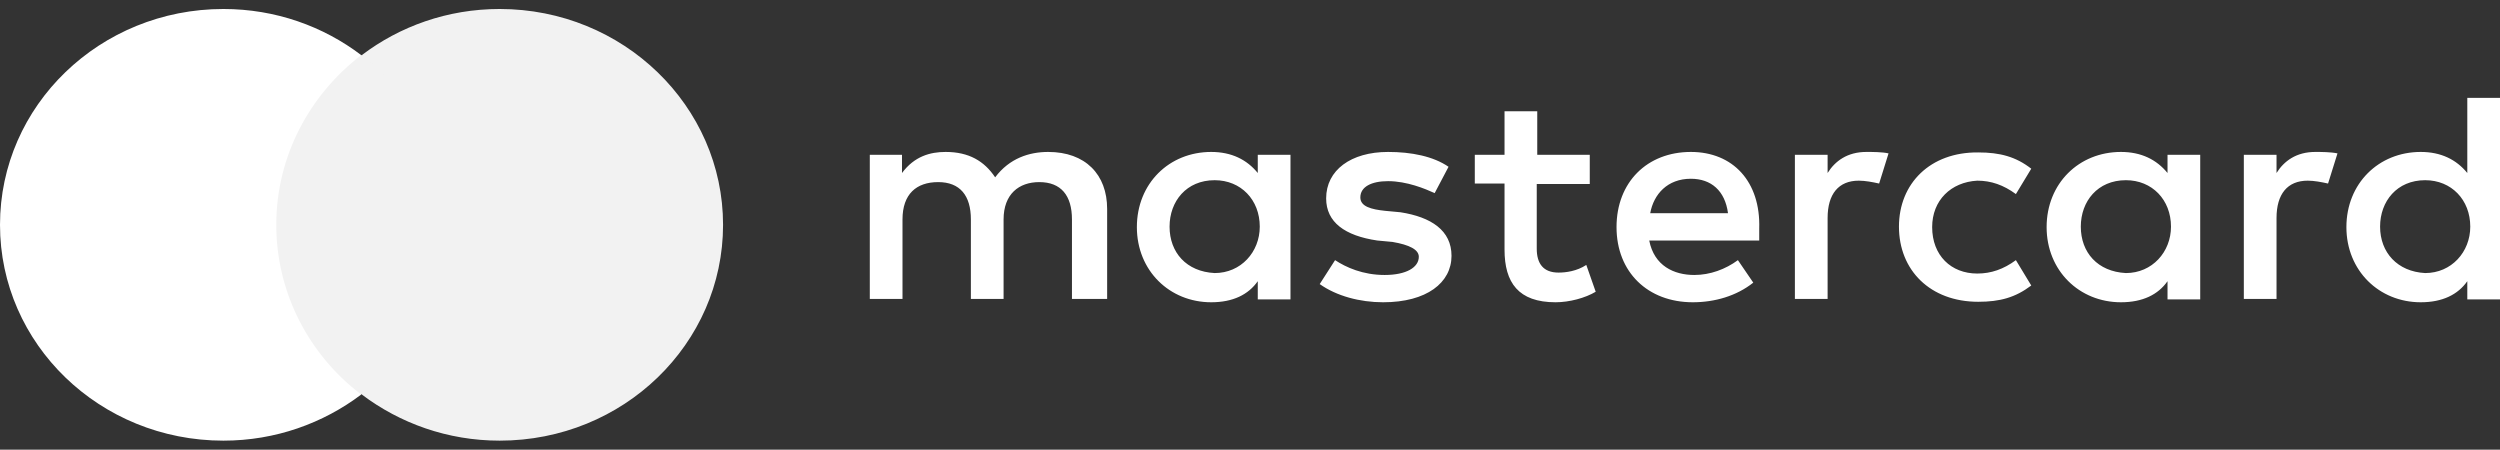 <svg width="139" height="25" viewBox="0 0 139 25" fill="none" xmlns="http://www.w3.org/2000/svg">
<rect x="0" y="0" width="139" height="25" fill="#333333" stroke="none"/>
<path d="M61.557 16.62V11.616C61.557 9.699 60.345 8.448 58.279 8.448C57.232 8.448 56.13 8.794 55.331 9.859C54.725 8.954 53.871 8.448 52.576 8.448C51.722 8.448 50.84 8.688 50.151 9.619V8.608H48.361V16.62H50.179V12.201C50.179 10.791 50.95 10.125 52.163 10.125C53.375 10.125 53.981 10.87 53.981 12.201V16.62H55.799V12.201C55.799 10.791 56.653 10.125 57.783 10.125C58.995 10.125 59.601 10.87 59.601 12.201V16.62H61.557ZM88.418 8.608H85.471V6.186H83.652V8.608H81.999V10.205H83.652V13.878C83.652 15.715 84.424 16.806 86.49 16.806C87.261 16.806 88.143 16.567 88.721 16.221L88.198 14.73C87.674 15.076 87.068 15.156 86.655 15.156C85.801 15.156 85.443 14.65 85.443 13.825V10.232H88.391V8.608H88.418ZM103.764 8.448C102.717 8.448 102.028 8.954 101.615 9.619V8.608H99.796V16.62H101.615V12.121C101.615 10.791 102.221 10.045 103.35 10.045C103.709 10.045 104.122 10.125 104.48 10.205L105.003 8.528C104.645 8.448 104.122 8.448 103.764 8.448ZM80.539 9.273C79.685 8.688 78.473 8.448 77.178 8.448C75.112 8.448 73.734 9.46 73.734 11.03C73.734 12.361 74.781 13.106 76.572 13.372L77.426 13.452C78.363 13.612 78.886 13.878 78.886 14.277C78.886 14.863 78.197 15.289 76.985 15.289C75.773 15.289 74.836 14.863 74.23 14.464L73.376 15.795C74.313 16.46 75.608 16.806 76.902 16.806C79.327 16.806 80.704 15.715 80.704 14.224C80.704 12.813 79.575 12.068 77.867 11.802L77.013 11.722C76.241 11.642 75.635 11.483 75.635 10.977C75.635 10.391 76.241 10.072 77.178 10.072C78.225 10.072 79.244 10.498 79.768 10.737L80.539 9.273ZM128.724 8.448C127.677 8.448 126.988 8.954 126.575 9.619V8.608H124.757V16.62H126.575V12.121C126.575 10.791 127.181 10.045 128.311 10.045C128.669 10.045 129.082 10.125 129.44 10.205L129.964 8.528C129.578 8.448 129.054 8.448 128.724 8.448ZM105.582 12.601C105.582 15.023 107.318 16.779 109.99 16.779C111.202 16.779 112.056 16.54 112.938 15.874L112.084 14.464C111.395 14.97 110.706 15.209 109.935 15.209C108.475 15.209 107.428 14.198 107.428 12.627C107.428 11.137 108.475 10.125 109.935 10.045C110.706 10.045 111.395 10.285 112.084 10.791L112.938 9.38C112.084 8.714 111.202 8.475 109.99 8.475C107.318 8.448 105.582 10.205 105.582 12.601ZM122.332 8.608H120.514V9.619C119.908 8.874 119.054 8.448 117.924 8.448C115.583 8.448 113.792 10.205 113.792 12.627C113.792 15.049 115.61 16.806 117.924 16.806C119.136 16.806 119.991 16.38 120.514 15.635V16.646H122.332V8.608ZM115.693 12.601C115.693 11.19 116.629 10.019 118.2 10.019C119.66 10.019 120.707 11.11 120.707 12.601C120.707 14.011 119.66 15.182 118.2 15.182C116.629 15.103 115.693 14.038 115.693 12.601ZM94.011 8.448C91.587 8.448 89.879 10.125 89.879 12.627C89.879 15.129 91.614 16.806 94.121 16.806C95.333 16.806 96.546 16.46 97.482 15.715L96.628 14.464C95.939 14.97 95.085 15.289 94.204 15.289C93.074 15.289 91.972 14.783 91.697 13.372H97.813V12.707C97.895 10.099 96.353 8.448 94.011 8.448ZM94.011 9.939C95.141 9.939 95.912 10.604 96.077 11.855H91.752C91.945 10.791 92.716 9.939 94.011 9.939ZM139 5.441H137.182V9.619C136.576 8.874 135.722 8.448 134.592 8.448C132.25 8.448 130.46 10.205 130.46 12.627C130.46 15.049 132.278 16.806 134.592 16.806C135.804 16.806 136.658 16.38 137.182 15.635V16.646H139V5.441ZM132.333 12.601C132.333 11.19 133.27 10.019 134.84 10.019C136.3 10.019 137.347 11.11 137.347 12.601C137.347 14.011 136.3 15.182 134.84 15.182C133.297 15.103 132.333 14.038 132.333 12.601ZM71.751 8.608H69.932V9.619C69.326 8.874 68.472 8.448 67.343 8.448C65.001 8.448 63.21 10.205 63.21 12.627C63.21 15.049 65.028 16.806 67.343 16.806C68.555 16.806 69.409 16.38 69.932 15.635V16.646H71.751V8.608ZM65.028 12.601C65.028 11.19 65.965 10.019 67.535 10.019C68.996 10.019 70.043 11.11 70.043 12.601C70.043 14.011 68.996 15.182 67.535 15.182C65.965 15.103 65.028 14.038 65.028 12.601Z" fill="white"/>
<path d="M25.546 3.064H14.678V21.925H25.546V3.064Z" fill="#F2F2F2"/>
<path d="M15.361 12.5C15.361 8.67 17.221 5.266 20.084 3.064C17.981 1.468 15.328 0.5 12.421 0.5C5.561 0.5 0 5.862 0 12.5C0 19.128 5.55 24.5 12.421 24.5C15.316 24.5 17.97 23.532 20.084 21.936C17.221 19.766 15.361 16.33 15.361 12.5Z" fill="white"/>
<path d="M40.202 12.5C40.202 19.128 34.652 24.5 27.781 24.5C24.885 24.5 22.232 23.532 20.117 21.936C23.013 19.734 24.841 16.34 24.841 12.5C24.841 8.67 22.98 5.266 20.117 3.064C22.221 1.468 24.874 0.5 27.781 0.5C34.652 0.5 40.202 5.894 40.202 12.5Z" fill="#F2F2F2"/>
</svg>
